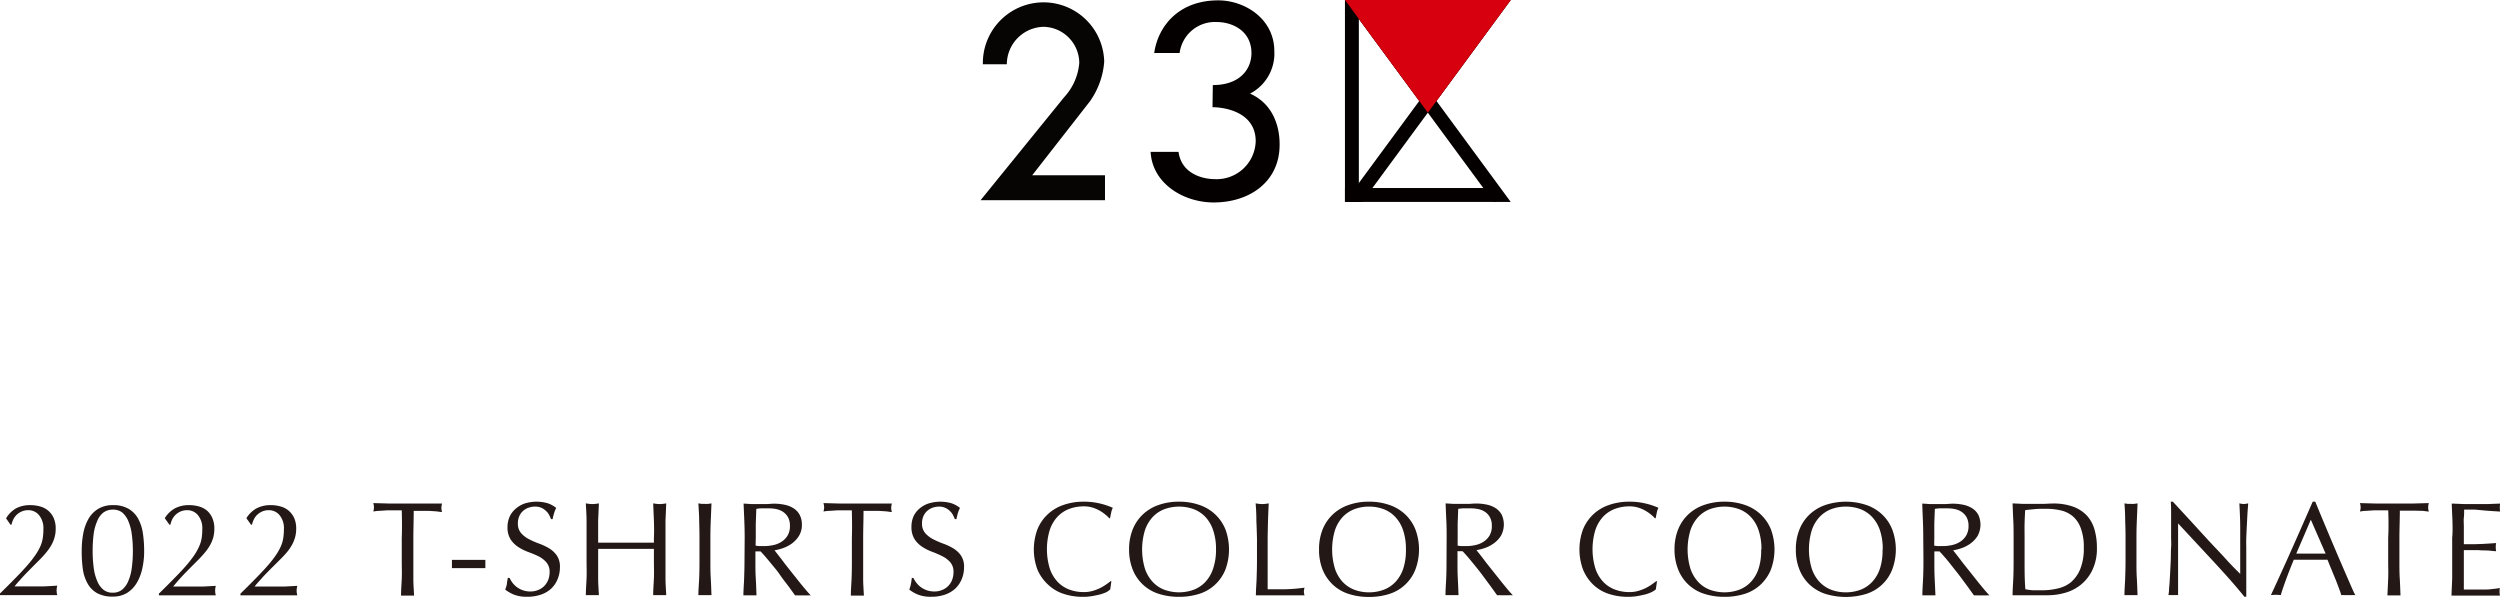 <svg xmlns="http://www.w3.org/2000/svg" viewBox="0 0 412.06 98.37"><defs><style>.cls-1{fill:#d31e0f;}.cls-2{fill:#040000;}.cls-3{fill:#d7000f;}.cls-4{fill:#070404;}.cls-5{fill:#231815;}</style></defs><g id="レイヤー_2" data-name="レイヤー 2"><g id="design"><polygon class="cls-1" points="235.34 18.57 249 0 221.68 0 235.34 18.57"/><polygon class="cls-2" points="246.17 0 221.68 33.28 224.52 33.28 249 0 246.17 0"/><polygon class="cls-2" points="224.52 0 249 33.28 246.17 33.28 221.68 0 224.52 0"/><polygon class="cls-2" points="223.97 0 221.68 0 221.68 0 221.68 33.28 223.97 33.28 223.97 0"/><polygon class="cls-2" points="246.53 30.99 246.53 33.27 246.53 33.28 221.68 33.28 221.68 30.99 246.53 30.99"/><polygon class="cls-3" points="235.34 18.57 249 0 221.68 0 235.34 18.57"/><path class="cls-4" d="M161.62,33l20.51,0V28.89h-12l9.51-12.18A13,13,0,0,0,182,10.19a10,10,0,0,0-20,.4h3.95A6.2,6.2,0,0,1,172,4.42a6,6,0,0,1,5.89,5.95,9.46,9.46,0,0,1-2.5,5.66Z"/><path class="cls-2" d="M200.33,29.53c-2.41,0-5.62-1.06-6.08-4.5h-4.6c.27,5.18,5.36,8.33,10.37,8.34,6.07,0,10.88-3.51,10.89-9.48,0-.74.13-6.22-4.87-8.46a7.45,7.45,0,0,0,4-7c0-5.31-4.85-8.37-9.24-8.37-6.57,0-9.94,4.31-10.56,8.68h4.19a5.87,5.87,0,0,1,6.11-5.11c2.61,0,5.73,1.48,5.73,5.12,0,2.63-1.89,5.28-6.37,5.27l-.05,3.65c2,0,7.12.8,7.12,5.61A6.44,6.44,0,0,1,200.33,29.53Z"/><path class="cls-5" d="M2.64,83.79A4.89,4.89,0,0,1,5,83.26a5.73,5.73,0,0,1,1.63.22,3.46,3.46,0,0,1,1.33.7,3.49,3.49,0,0,1,.89,1.21,4.25,4.25,0,0,1,.33,1.76A5.22,5.22,0,0,1,9,88.55a5.76,5.76,0,0,1-.52,1.27,8.18,8.18,0,0,1-.86,1.24A17.48,17.48,0,0,1,6.4,92.39l-1,1L4.32,94.49c-.37.39-.73.77-1.06,1.16a13,13,0,0,0-.86,1H4.49c1,0,2,0,2.8,0l2.15-.12a3.36,3.36,0,0,0-.11.81,2.88,2.88,0,0,0,.11.75c-.79,0-1.58,0-2.36,0H2.36c-.78,0-1.57,0-2.36,0v-.27q1.55-1.51,2.67-2.67c.76-.77,1.4-1.46,1.93-2.08A16.23,16.23,0,0,0,5.89,91.4,8.87,8.87,0,0,0,6.67,90a5.29,5.29,0,0,0,.38-1.32,8.78,8.78,0,0,0,.1-1.4,3.4,3.4,0,0,0-.74-2.4,2.26,2.26,0,0,0-1.72-.79,2.64,2.64,0,0,0-1.21.26,2.84,2.84,0,0,0-.84.61,3.07,3.07,0,0,0-.51.78,5.3,5.3,0,0,0-.24.75l-.15,0L1,85.44A4.54,4.54,0,0,1,2.64,83.79Z"/><path class="cls-5" d="M13.47,90.83a15.32,15.32,0,0,1,.26-2.94,7.66,7.66,0,0,1,.87-2.4,4.57,4.57,0,0,1,1.59-1.62,4.51,4.51,0,0,1,2.42-.61,4.89,4.89,0,0,1,2.59.61,4.28,4.28,0,0,1,1.57,1.62,7.13,7.13,0,0,1,.78,2.4,19.55,19.55,0,0,1,.21,2.94,12.78,12.78,0,0,1-.31,2.88,7.8,7.8,0,0,1-.93,2.4,4.8,4.8,0,0,1-1.6,1.63,4.36,4.36,0,0,1-2.31.59A5.19,5.19,0,0,1,16,97.76a4,4,0,0,1-1.57-1.6,6.66,6.66,0,0,1-.78-2.39A19.55,19.55,0,0,1,13.47,90.83Zm1.8,0a20.57,20.57,0,0,0,.17,2.7A8,8,0,0,0,16,95.71a3.62,3.62,0,0,0,1,1.45,2.36,2.36,0,0,0,1.58.53,2.39,2.39,0,0,0,1.59-.53,3.72,3.72,0,0,0,1-1.45,8,8,0,0,0,.56-2.18,20.57,20.57,0,0,0,.17-2.7,20.84,20.84,0,0,0-.17-2.71,8.16,8.16,0,0,0-.56-2.18,3.8,3.8,0,0,0-1-1.45A2.44,2.44,0,0,0,18.61,84a2.56,2.56,0,0,0-1.58.49,3.3,3.3,0,0,0-1,1.38A7.89,7.89,0,0,0,15.44,88,22,22,0,0,0,15.27,90.83Z"/><path class="cls-5" d="M28.83,83.79a4.86,4.86,0,0,1,2.35-.53,5.78,5.78,0,0,1,1.63.22,3.53,3.53,0,0,1,1.33.7A3.49,3.49,0,0,1,35,85.39a4.25,4.25,0,0,1,.33,1.76,5.65,5.65,0,0,1-.17,1.4,5.76,5.76,0,0,1-.52,1.27,8.18,8.18,0,0,1-.86,1.24,17.48,17.48,0,0,1-1.22,1.33l-1,1-1.11,1.13c-.37.39-.73.77-1.07,1.16s-.62.73-.85,1h2.09c1.05,0,2,0,2.8,0l2.15-.12a3.36,3.36,0,0,0-.11.81,2.88,2.88,0,0,0,.11.75c-.8,0-1.58,0-2.36,0H28.55c-.78,0-1.57,0-2.36,0v-.27q1.54-1.51,2.67-2.67c.76-.77,1.4-1.46,1.93-2.08a17.52,17.52,0,0,0,1.28-1.67A8.87,8.87,0,0,0,32.85,90a5.32,5.32,0,0,0,.39-1.32,8.78,8.78,0,0,0,.1-1.4,3.4,3.4,0,0,0-.74-2.4,2.28,2.28,0,0,0-1.73-.79,2.7,2.7,0,0,0-1.21.26,2.93,2.93,0,0,0-.83.61,3.07,3.07,0,0,0-.51.78,4.26,4.26,0,0,0-.24.75l-.15,0-.77-1.08A4.54,4.54,0,0,1,28.83,83.79Z"/><path class="cls-5" d="M42.28,83.79a4.9,4.9,0,0,1,2.36-.53,5.71,5.71,0,0,1,1.62.22,3.46,3.46,0,0,1,1.33.7,3.52,3.52,0,0,1,.9,1.21,4.25,4.25,0,0,1,.33,1.76,5.21,5.21,0,0,1-.18,1.4,5.76,5.76,0,0,1-.52,1.27,7.51,7.51,0,0,1-.86,1.24A17.48,17.48,0,0,1,46,92.39l-1,1c-.37.36-.74.74-1.12,1.13s-.73.77-1.06,1.16a13,13,0,0,0-.86,1h2.09c1.06,0,2,0,2.8,0l2.15-.12a4,4,0,0,0-.11.81,3.39,3.39,0,0,0,.11.75c-.79,0-1.58,0-2.35,0H42c-.79,0-1.58,0-2.37,0v-.27q1.55-1.51,2.67-2.67c.76-.77,1.4-1.46,1.93-2.08a16.23,16.23,0,0,0,1.29-1.67A8.87,8.87,0,0,0,46.31,90a5.29,5.29,0,0,0,.38-1.32,8.78,8.78,0,0,0,.1-1.4,3.35,3.35,0,0,0-.74-2.4,2.26,2.26,0,0,0-1.72-.79,2.64,2.64,0,0,0-1.21.26,2.84,2.84,0,0,0-.84.61,2.78,2.78,0,0,0-.5.78,4.38,4.38,0,0,0-.25.75l-.15,0-.77-1.08A4.61,4.61,0,0,1,42.28,83.79Z"/><path class="cls-5" d="M66.22,84.12H65l-1.26,0-1.21.08c-.38,0-.73.07-1,.11a2.79,2.79,0,0,0,.11-.7,3.28,3.28,0,0,0-.11-.69l2.84.08c.92,0,1.87,0,2.84,0s1.91,0,2.83,0L72.86,83a3.34,3.34,0,0,0-.11.71,2.72,2.72,0,0,0,.11.68c-.31,0-.65-.08-1-.11l-1.21-.08-1.26,0h-1.2c0,1.51-.06,3-.06,4.55v3.79c0,1,0,1.92,0,2.86s.08,1.86.12,2.77c-.33,0-.69,0-1.07,0s-.75,0-1.08,0c0-.91.08-1.84.12-2.77s0-1.9,0-2.86V88.67C66.28,87.15,66.26,85.63,66.22,84.12Z"/><path class="cls-5" d="M80,92.28v1.36H74.49V92.28Z"/><path class="cls-5" d="M84.43,96a3.59,3.59,0,0,0,.72.74,3.82,3.82,0,0,0,1,.54,3.7,3.7,0,0,0,1.28.21,3.26,3.26,0,0,0,1.31-.26,2.91,2.91,0,0,0,1-.68,3,3,0,0,0,.63-1,3.63,3.63,0,0,0,.22-1.24,2.4,2.4,0,0,0-.52-1.61,4.27,4.27,0,0,0-1.29-1A15.93,15.93,0,0,0,87.11,91a8.55,8.55,0,0,1-1.66-.82,4.46,4.46,0,0,1-1.29-1.27,3.67,3.67,0,0,1-.51-2.06A4.21,4.21,0,0,1,84,85.16a3.71,3.71,0,0,1,1-1.31A4.53,4.53,0,0,1,86.44,83a6.64,6.64,0,0,1,3.81-.06,4.65,4.65,0,0,1,1.43.78,3.89,3.89,0,0,0-.33.79,10.67,10.67,0,0,0-.27,1.06h-.26a5.38,5.38,0,0,0-.3-.67,2.29,2.29,0,0,0-.51-.67,2.71,2.71,0,0,0-.75-.52,2.47,2.47,0,0,0-1.06-.21,3.15,3.15,0,0,0-1.13.2,2.73,2.73,0,0,0-.91.56,2.53,2.53,0,0,0-.59.87,2.84,2.84,0,0,0-.21,1.1,2.38,2.38,0,0,0,.52,1.63,4.36,4.36,0,0,0,1.29,1,13.37,13.37,0,0,0,1.66.73,9.34,9.34,0,0,1,1.66.78,4.13,4.13,0,0,1,1.28,1.18,3.25,3.25,0,0,1,.52,1.94,5.11,5.11,0,0,1-.36,1.91A4.49,4.49,0,0,1,90.87,97a4.71,4.71,0,0,1-1.69,1,6.73,6.73,0,0,1-2.28.36A5.73,5.73,0,0,1,84.69,98a6.32,6.32,0,0,1-1.42-.82,5.47,5.47,0,0,0,.28-.92c0-.27.1-.62.14-1H84A4.58,4.58,0,0,0,84.43,96Z"/><path class="cls-5" d="M107.78,85.82q-.06-1.39-.12-2.85l.55.08a4.61,4.61,0,0,0,1.05,0l.55-.08q-.06,1.45-.12,2.85c0,.93,0,1.88,0,2.85v3.79c0,1,0,1.92,0,2.86s.08,1.86.12,2.77c-.34,0-.69,0-1.08,0s-.74,0-1.07,0c0-.91.08-1.84.12-2.77s0-1.9,0-2.86v-2l-2.3,0h-4.59l-2.3,0v2c0,1,0,1.92,0,2.86s.08,1.86.12,2.77c-.34,0-.69,0-1.08,0s-.74,0-1.07,0c0-.91.08-1.84.12-2.77s0-1.9,0-2.86V88.67c0-1,0-1.92,0-2.85s-.08-1.88-.12-2.85l.55.08a4.61,4.61,0,0,0,1.05,0l.55-.08q-.06,1.45-.12,2.85c0,.93,0,1.88,0,2.85v.77l2.3,0,2.29,0,2.3,0,2.3,0v-.77C107.83,87.7,107.81,86.75,107.78,85.82Z"/><path class="cls-5" d="M115.24,85.82c0-.93-.08-1.88-.13-2.85l.55.08.53,0a4.71,4.71,0,0,0,.53,0l.55-.08q-.06,1.45-.12,2.85t-.06,2.85v3.79c0,1,0,1.92.06,2.86s.08,1.86.12,2.77c-.34,0-.7,0-1.08,0s-.74,0-1.08,0c0-.91.09-1.84.13-2.77s.05-1.9.05-2.86V88.67C115.29,87.7,115.27,86.75,115.24,85.82Z"/><path class="cls-5" d="M122.74,88.67q0-1.45-.06-2.85T122.56,83l1.26.08c.41,0,.83,0,1.25,0s.85,0,1.26,0,.82-.06,1.25-.06a8.33,8.33,0,0,1,1.76.18,4.34,4.34,0,0,1,1.46.58,2.91,2.91,0,0,1,1,1.07,3.41,3.41,0,0,1,.37,1.65,3.36,3.36,0,0,1-.48,1.82,4.45,4.45,0,0,1-1.15,1.25,5.58,5.58,0,0,1-1.47.77,7.7,7.7,0,0,1-1.41.36l.72.93c.31.39.65.83,1,1.31l1.18,1.49,1.19,1.5c.38.47.74.91,1.08,1.31s.61.69.81.9a4.89,4.89,0,0,0-.66,0h-1.29a4.37,4.37,0,0,0-.64,0l-1-1.39c-.45-.61-1-1.27-1.49-2s-1.09-1.4-1.66-2.1-1.08-1.29-1.55-1.77h-.84v1.61c0,1,0,1.92.06,2.86s.08,1.86.12,2.77c-.34,0-.7,0-1.08,0s-.74,0-1.08,0c0-.91.09-1.84.12-2.77s.06-1.9.06-2.86Zm1.8,1.26a4.55,4.55,0,0,0,.67.08c.25,0,.51,0,.81,0a7.19,7.19,0,0,0,1.42-.16,4,4,0,0,0,1.35-.54,3.14,3.14,0,0,0,1-1,3,3,0,0,0,.41-1.64,2.9,2.9,0,0,0-.32-1.42,2.61,2.61,0,0,0-.82-.89,3.2,3.2,0,0,0-1.1-.45,6,6,0,0,0-1.17-.12c-.51,0-.94,0-1.28,0s-.62.05-.85.08l-.09,2.4c0,.79,0,1.58,0,2.37Z"/><path class="cls-5" d="M140.4,84.12h-1.2l-1.26,0-1.21.08c-.39,0-.73.07-1,.11a2.79,2.79,0,0,0,.11-.7,3.28,3.28,0,0,0-.11-.69l2.84.08c.92,0,1.87,0,2.83,0s1.92,0,2.84,0L147,83a3.34,3.34,0,0,0-.11.71,2.72,2.72,0,0,0,.11.68c-.31,0-.66-.08-1-.11l-1.21-.08-1.26,0h-1.2c0,1.51-.06,3-.06,4.55v3.79c0,1,0,1.92,0,2.86s.08,1.86.12,2.77c-.33,0-.69,0-1.08,0s-.74,0-1.07,0c0-.91.08-1.84.12-2.77s.05-1.9.05-2.86V88.67C140.46,87.15,140.44,85.63,140.4,84.12Z"/><path class="cls-5" d="M151,96a3.65,3.65,0,0,0,.73.74,3.82,3.82,0,0,0,1,.54,3.7,3.7,0,0,0,1.28.21,3.26,3.26,0,0,0,1.31-.26,2.91,2.91,0,0,0,1-.68,2.81,2.81,0,0,0,.62-1,3.41,3.41,0,0,0,.22-1.24,2.39,2.39,0,0,0-.51-1.61,4.27,4.27,0,0,0-1.29-1,15.93,15.93,0,0,0-1.66-.73,8.28,8.28,0,0,1-1.66-.82,4.34,4.34,0,0,1-1.29-1.27,3.67,3.67,0,0,1-.52-2.06,4.21,4.21,0,0,1,.33-1.69,3.74,3.74,0,0,1,1-1.31A4.53,4.53,0,0,1,153,83a6.61,6.61,0,0,1,3.8-.06,4.54,4.54,0,0,1,1.43.78,5.48,5.48,0,0,0-.33.79c-.08.28-.17.63-.26,1.06h-.26c-.08-.21-.18-.43-.3-.67a2.48,2.48,0,0,0-.51-.67,2.62,2.62,0,0,0-.76-.52,2.4,2.4,0,0,0-1-.21,3.25,3.25,0,0,0-1.14.2,2.79,2.79,0,0,0-.9.56,2.53,2.53,0,0,0-.59.87,2.84,2.84,0,0,0-.21,1.1,2.38,2.38,0,0,0,.52,1.63,4.45,4.45,0,0,0,1.28,1,14.83,14.83,0,0,0,1.66.73,9.12,9.12,0,0,1,1.67.78,4.13,4.13,0,0,1,1.28,1.18,3.25,3.25,0,0,1,.52,1.94,5.11,5.11,0,0,1-.36,1.91A4.63,4.63,0,0,1,157.47,97a4.8,4.8,0,0,1-1.69,1,6.73,6.73,0,0,1-2.28.36,5.7,5.7,0,0,1-2.21-.36,6.1,6.1,0,0,1-1.42-.82,5.36,5.36,0,0,0,.27-.92c.06-.27.1-.62.15-1h.26A5.19,5.19,0,0,0,151,96Z"/><path class="cls-5" d="M182.42,97.57a5.88,5.88,0,0,1-1,.38c-.4.11-.85.2-1.35.29a8.8,8.8,0,0,1-1.56.13,10,10,0,0,1-3.21-.49,6.71,6.71,0,0,1-2.54-1.51A7.21,7.21,0,0,1,171,93.9a9.57,9.57,0,0,1,0-6.67,7,7,0,0,1,1.7-2.47,7.09,7.09,0,0,1,2.61-1.54,9.88,9.88,0,0,1,3.34-.53,10.91,10.91,0,0,1,2.65.3,11.44,11.44,0,0,1,2.12.71,3,3,0,0,0-.28.84c-.08.35-.13.64-.18.88l-.13,0a4.51,4.51,0,0,0-.62-.59,6.18,6.18,0,0,0-.92-.64,5.62,5.62,0,0,0-1.19-.52,4.75,4.75,0,0,0-1.45-.21,6.74,6.74,0,0,0-2.41.42,5.16,5.16,0,0,0-1.94,1.29,6,6,0,0,0-1.28,2.2,11,11,0,0,0,0,6.31,6,6,0,0,0,1.28,2.2,5.16,5.16,0,0,0,1.94,1.29,6.74,6.74,0,0,0,2.41.42,5.15,5.15,0,0,0,1.46-.2,7.69,7.69,0,0,0,1.23-.47,8.08,8.08,0,0,0,1-.6c.3-.21.55-.4.76-.56l.08.09-.19,1.3A3.81,3.81,0,0,1,182.42,97.57Z"/><path class="cls-5" d="M186.1,90.56a8.75,8.75,0,0,1,.61-3.33,7,7,0,0,1,1.69-2.47A7.26,7.26,0,0,1,191,83.22a9.84,9.84,0,0,1,3.32-.53,10,10,0,0,1,3.35.53,7.13,7.13,0,0,1,2.6,1.54,7,7,0,0,1,1.7,2.47,9.57,9.57,0,0,1,0,6.67,7,7,0,0,1-1.7,2.47,6.8,6.8,0,0,1-2.6,1.51,10.8,10.8,0,0,1-3.35.49,10.66,10.66,0,0,1-3.32-.49,6.79,6.79,0,0,1-4.3-4A8.76,8.76,0,0,1,186.1,90.56Zm14.33,0a9.54,9.54,0,0,0-.47-3.15,5.87,5.87,0,0,0-1.28-2.2,5.16,5.16,0,0,0-1.94-1.29,7.07,7.07,0,0,0-4.8,0A5.13,5.13,0,0,0,190,85.21a6,6,0,0,0-1.29,2.2,11,11,0,0,0,0,6.31,6,6,0,0,0,1.29,2.2,5.13,5.13,0,0,0,1.93,1.29,7.07,7.07,0,0,0,4.8,0,5.16,5.16,0,0,0,1.94-1.29,5.87,5.87,0,0,0,1.28-2.2A9.6,9.6,0,0,0,200.43,90.56Z"/><path class="cls-5" d="M207.08,85.82q0-1.39-.12-2.85l.55.08a4.7,4.7,0,0,0,1.06,0l.55-.08q-.08,1.45-.12,2.85t-.06,2.85c0,1.85,0,3.45,0,4.81s0,2.57,0,3.64c1,0,2,0,3,0a27.22,27.22,0,0,0,3.08-.26,2.8,2.8,0,0,0-.11.66,2.19,2.19,0,0,0,.11.6c-.67,0-1.35,0-2,0H209c-.66,0-1.33,0-2,0,0-.91.09-1.84.12-2.77s.06-1.9.06-2.86V88.67Q207.14,87.22,207.08,85.82Z"/><path class="cls-5" d="M217.41,90.56a8.75,8.75,0,0,1,.6-3.33,7,7,0,0,1,1.7-2.47,7.09,7.09,0,0,1,2.61-1.54,9.8,9.8,0,0,1,3.32-.53,9.92,9.92,0,0,1,3.34.53,7.26,7.26,0,0,1,2.61,1.54,7,7,0,0,1,1.69,2.47,9.42,9.42,0,0,1,0,6.67,6.79,6.79,0,0,1-4.3,4,10.74,10.74,0,0,1-3.34.49,10.61,10.61,0,0,1-3.32-.49,6.77,6.77,0,0,1-2.61-1.51A7,7,0,0,1,218,93.9,8.76,8.76,0,0,1,217.41,90.56Zm14.32,0a9.56,9.56,0,0,0-.46-3.15,6,6,0,0,0-1.29-2.2,5.13,5.13,0,0,0-1.93-1.29,6.78,6.78,0,0,0-2.41-.42,6.71,6.71,0,0,0-2.39.42,5.16,5.16,0,0,0-1.94,1.29,6,6,0,0,0-1.28,2.2,11,11,0,0,0,0,6.31,6,6,0,0,0,1.28,2.2,5.16,5.16,0,0,0,1.94,1.29,6.71,6.71,0,0,0,2.39.42,6.78,6.78,0,0,0,2.41-.42A5.13,5.13,0,0,0,230,95.92a6,6,0,0,0,1.29-2.2A9.62,9.62,0,0,0,231.73,90.56Z"/><path class="cls-5" d="M238.44,88.67c0-1,0-1.92-.05-2.85s-.08-1.88-.12-2.85l1.25.08q.61,0,1.26,0c.42,0,.84,0,1.25,0s.83-.06,1.25-.06a8.27,8.27,0,0,1,1.76.18,4.39,4.39,0,0,1,1.47.58,3.08,3.08,0,0,1,1,1.07,3.85,3.85,0,0,1-.11,3.47,4.48,4.48,0,0,1-1.16,1.25,5.52,5.52,0,0,1-1.46.77,7.58,7.58,0,0,1-1.42.36l.73.93,1,1.31,1.19,1.49c.41.52.8,1,1.19,1.5l1.07,1.31c.34.39.61.69.82.9a4.89,4.89,0,0,0-.66,0h-1.3a4.48,4.48,0,0,0-.64,0l-1-1.39c-.45-.61-.94-1.27-1.48-2s-1.1-1.4-1.67-2.1-1.08-1.29-1.55-1.77h-.83v1.61c0,1,0,1.92.05,2.86s.08,1.86.12,2.77c-.33,0-.69,0-1.07,0s-.75,0-1.08,0c0-.91.08-1.84.12-2.77s.05-1.9.05-2.86Zm1.81,1.26a4.39,4.39,0,0,0,.67.08c.24,0,.51,0,.8,0a7.1,7.1,0,0,0,1.42-.16,4,4,0,0,0,1.35-.54,3.17,3.17,0,0,0,1-1,3,3,0,0,0,.4-1.64,2.79,2.79,0,0,0-.32-1.42,2.51,2.51,0,0,0-.82-.89,3.12,3.12,0,0,0-1.1-.45,5.88,5.88,0,0,0-1.17-.12c-.51,0-.94,0-1.27,0s-.63.05-.86.08l-.09,2.4c0,.79,0,1.58,0,2.37Z"/><path class="cls-5" d="M272.27,97.57a5.88,5.88,0,0,1-1,.38c-.4.11-.85.2-1.35.29a8.8,8.8,0,0,1-1.56.13,10,10,0,0,1-3.21-.49,6.64,6.64,0,0,1-2.54-1.51,7.21,7.21,0,0,1-1.68-2.47,9.57,9.57,0,0,1,0-6.67,7,7,0,0,1,1.7-2.47,7.09,7.09,0,0,1,2.61-1.54,9.88,9.88,0,0,1,3.34-.53,10.91,10.91,0,0,1,2.65.3,11.44,11.44,0,0,1,2.12.71,3,3,0,0,0-.28.84c-.08.35-.13.64-.18.88l-.13,0a4.51,4.51,0,0,0-.62-.59,6.18,6.18,0,0,0-.92-.64,5.62,5.62,0,0,0-1.19-.52,4.75,4.75,0,0,0-1.45-.21,6.74,6.74,0,0,0-2.41.42,5.16,5.16,0,0,0-1.94,1.29,6,6,0,0,0-1.28,2.2,11,11,0,0,0,0,6.31,6,6,0,0,0,1.28,2.2,5.16,5.16,0,0,0,1.94,1.29,6.74,6.74,0,0,0,2.41.42,5.15,5.15,0,0,0,1.46-.2,7.69,7.69,0,0,0,1.23-.47,8.08,8.08,0,0,0,1-.6c.3-.21.55-.4.76-.56l.08.09-.19,1.3A3.81,3.81,0,0,1,272.27,97.57Z"/><path class="cls-5" d="M276,90.56a8.75,8.75,0,0,1,.61-3.33,7,7,0,0,1,1.69-2.47,7.26,7.26,0,0,1,2.61-1.54,9.84,9.84,0,0,1,3.32-.53,10,10,0,0,1,3.35.53,7.13,7.13,0,0,1,2.6,1.54,7,7,0,0,1,1.7,2.47,9.57,9.57,0,0,1,0,6.67,7,7,0,0,1-1.7,2.47,6.8,6.8,0,0,1-2.6,1.51,10.8,10.8,0,0,1-3.35.49,10.66,10.66,0,0,1-3.32-.49,6.79,6.79,0,0,1-4.3-4A8.76,8.76,0,0,1,276,90.56Zm14.33,0a9.54,9.54,0,0,0-.47-3.15,5.87,5.87,0,0,0-1.28-2.2,5.16,5.16,0,0,0-1.94-1.29,7.07,7.07,0,0,0-4.8,0,5.13,5.13,0,0,0-1.93,1.29,6,6,0,0,0-1.29,2.2,11,11,0,0,0,0,6.31,6,6,0,0,0,1.29,2.2,5.13,5.13,0,0,0,1.93,1.29,7.07,7.07,0,0,0,4.8,0,5.16,5.16,0,0,0,1.94-1.29,5.87,5.87,0,0,0,1.28-2.2A9.6,9.6,0,0,0,290.28,90.56Z"/><path class="cls-5" d="M296,90.56a8.56,8.56,0,0,1,.61-3.33,6.84,6.84,0,0,1,1.69-2.47,7.26,7.26,0,0,1,2.61-1.54,10.73,10.73,0,0,1,6.66,0,7.17,7.17,0,0,1,2.61,1.54,6.84,6.84,0,0,1,1.69,2.47,9.42,9.42,0,0,1,0,6.67,6.79,6.79,0,0,1-4.3,4,11.56,11.56,0,0,1-6.66,0,6.92,6.92,0,0,1-2.61-1.51,6.84,6.84,0,0,1-1.69-2.47A8.57,8.57,0,0,1,296,90.56Zm14.32,0a9.56,9.56,0,0,0-.46-3.15,6,6,0,0,0-1.29-2.2,5.13,5.13,0,0,0-1.93-1.29,6.78,6.78,0,0,0-2.41-.42,6.71,6.71,0,0,0-2.39.42,5.13,5.13,0,0,0-1.93,1.29,6,6,0,0,0-1.29,2.2,11,11,0,0,0,0,6.31,6,6,0,0,0,1.29,2.2,5.13,5.13,0,0,0,1.93,1.29,6.71,6.71,0,0,0,2.39.42,6.78,6.78,0,0,0,2.41-.42,5.13,5.13,0,0,0,1.93-1.29,6,6,0,0,0,1.29-2.2A9.62,9.62,0,0,0,310.29,90.56Z"/><path class="cls-5" d="M317,88.67q0-1.45-.06-2.85T316.83,83l1.25.08q.62,0,1.26,0c.42,0,.84,0,1.25,0s.83-.06,1.26-.06a8.4,8.4,0,0,1,1.76.18,4.42,4.42,0,0,1,1.46.58,2.91,2.91,0,0,1,1,1.07,3.85,3.85,0,0,1-.11,3.47,4.48,4.48,0,0,1-1.16,1.25,5.52,5.52,0,0,1-1.46.77,7.58,7.58,0,0,1-1.42.36l.73.93,1,1.31,1.19,1.49,1.19,1.5c.38.47.74.91,1.08,1.31s.6.69.81.9a4.89,4.89,0,0,0-.66,0H326a4.48,4.48,0,0,0-.64,0l-1-1.39c-.45-.61-.94-1.27-1.48-2l-1.66-2.1c-.57-.7-1.09-1.29-1.55-1.77h-.84v1.61c0,1,0,1.92.05,2.86s.08,1.86.13,2.77c-.34,0-.7,0-1.08,0s-.74,0-1.08,0c0-.91.08-1.84.12-2.77s.06-1.9.06-2.86Zm1.8,1.26a4.39,4.39,0,0,0,.67.08c.24,0,.51,0,.8,0a7.1,7.1,0,0,0,1.42-.16,4.12,4.12,0,0,0,1.36-.54,3.14,3.14,0,0,0,1-1,3,3,0,0,0,.41-1.64,2.9,2.9,0,0,0-.32-1.42,2.63,2.63,0,0,0-.83-.89,3.12,3.12,0,0,0-1.1-.45,5.79,5.79,0,0,0-1.16-.12c-.52,0-.94,0-1.28,0s-.62.05-.86.08l-.09,2.4c0,.79,0,1.58,0,2.37Z"/><path class="cls-5" d="M331.89,88.67c0-1,0-1.92-.05-2.85s-.08-1.88-.12-2.85l1.66.08c.55,0,1.1,0,1.66,0s1.11,0,1.66,0,1.1-.06,1.66-.06a9.56,9.56,0,0,1,3.31.51,5.86,5.86,0,0,1,2.26,1.44,5.71,5.71,0,0,1,1.28,2.29,10.62,10.62,0,0,1,.41,3.05,8.11,8.11,0,0,1-.76,3.7,6.94,6.94,0,0,1-1.93,2.43,7.1,7.1,0,0,1-2.6,1.31,10.27,10.27,0,0,1-2.72.39l-1.47,0c-.49,0-1,0-1.48,0h-1.47c-.48,0-1,0-1.47,0,0-.91.08-1.84.12-2.77s.05-1.9.05-2.86Zm1.81,3.79c0,1.58,0,3.13.13,4.66a8.8,8.8,0,0,0,1.25.17c.53,0,1.07,0,1.63,0a10.53,10.53,0,0,0,2.42-.29A5.33,5.33,0,0,0,341.3,96a5.7,5.7,0,0,0,1.56-2.17,9,9,0,0,0,.6-3.55,8.79,8.79,0,0,0-.47-3.15,4.78,4.78,0,0,0-1.3-2,4.71,4.71,0,0,0-2-1,10.83,10.83,0,0,0-2.5-.27c-.66,0-1.28,0-1.85.06s-1.09.1-1.54.16c-.05.7-.08,1.44-.1,2.21s0,1.55,0,2.34Z"/><path class="cls-5" d="M350.28,85.82q0-1.39-.12-2.85l.55.08.53,0a4.71,4.71,0,0,0,.53,0l.55-.08q-.06,1.45-.12,2.85t-.06,2.85v3.79c0,1,0,1.92.06,2.86s.08,1.86.12,2.77c-.34,0-.7,0-1.08,0s-.74,0-1.08,0c0-.91.09-1.84.12-2.77s.06-1.9.06-2.86V88.67Q350.34,87.22,350.28,85.82Z"/><path class="cls-5" d="M364.68,92.38,359,86.27c0,.41,0,1,0,1.65s0,1.63,0,2.82c0,.31,0,.69,0,1.14s0,.94,0,1.43,0,1,0,1.52,0,1,0,1.43,0,.83,0,1.16,0,.55,0,.67a6.1,6.1,0,0,0-.77,0,7,7,0,0,0-.82,0,7.14,7.14,0,0,0,.1-.82c0-.39.07-.86.1-1.41s.07-1.15.1-1.8.07-1.29.09-1.93,0-1.28.05-1.9,0-1.16,0-1.65c0-1.4,0-2.61,0-3.63s0-1.76-.06-2.26h.35l2.87,3.11,3,3.28c1,1.08,2,2.1,2.86,3.06s1.69,1.78,2.37,2.45v-3c0-1.54,0-3,0-4.5s-.07-2.84-.14-4.13a2.83,2.83,0,0,0,.75.11,2.73,2.73,0,0,0,.7-.11c0,.33-.06.81-.1,1.46s-.07,1.33-.11,2.06-.07,1.46-.1,2.16,0,1.27,0,1.69v1.32c0,.5,0,1,0,1.57s0,1.09,0,1.64,0,1.06,0,1.54,0,.89,0,1.24v.72h-.31C368.38,96.42,366.58,94.43,364.68,92.38Z"/><path class="cls-5" d="M388.23,98.09a4.13,4.13,0,0,0-.58,0h-1.17a4,4,0,0,0-.58,0c-.1-.34-.24-.75-.42-1.22s-.37-1-.58-1.5-.43-1.05-.65-1.58-.43-1.05-.62-1.53c-.47,0-.94,0-1.43,0l-1.45,0-1.34,0-1.34,0c-.47,1.14-.9,2.23-1.28,3.27s-.67,1.88-.86,2.56a6.67,6.67,0,0,0-1.63,0q1.79-3.86,3.48-7.66t3.41-7.74h.42l1.14,2.76q.62,1.48,1.26,3c.42,1,.85,2,1.27,3l1.2,2.78,1,2.3C387.79,97.22,388,97.74,388.23,98.09Zm-9.75-6.84c.39,0,.78,0,1.19,0l1.19,0h1.23l1.23,0-2.44-5.59Z"/><path class="cls-5" d="M393.64,84.12h-1.19l-1.26,0-1.21.08c-.39,0-.74.07-1,.11a2.79,2.79,0,0,0,.11-.7,3.28,3.28,0,0,0-.11-.69l2.83.08c.93,0,1.87,0,2.84,0s1.92,0,2.84,0l2.84-.08a2.79,2.79,0,0,0-.11.71,2.33,2.33,0,0,0,.11.68c-.31,0-.66-.08-1.05-.11L398,84.17l-1.25,0h-1.2c0,1.51-.07,3-.07,4.55v3.79c0,1,0,1.92.06,2.86s.08,1.86.12,2.77c-.34,0-.7,0-1.08,0s-.74,0-1.08,0c.05-.91.09-1.84.13-2.77s0-1.9,0-2.86V88.67C393.71,87.15,393.69,85.63,393.64,84.12Z"/><path class="cls-5" d="M404.22,85.79,404.1,83l2,.08c.65,0,1.3,0,2,0s1.32,0,2,0l2-.08a3.15,3.15,0,0,0,0,1.32l-1.29-.08-1.23-.09L408,84c-.51,0-1.13,0-1.85,0,0,.47,0,.91-.05,1.34s0,.91,0,1.45,0,1.13,0,1.67,0,1,0,1.24q1,0,1.74,0l1.4-.05,1.18-.07,1-.07a3.74,3.74,0,0,0-.06.68,3.68,3.68,0,0,0,.06.66c-.38,0-.82-.08-1.33-.11s-1,0-1.51-.06l-1.43,0H406.1c0,.13,0,.28,0,.43s0,.35,0,.58v2.18c0,.84,0,1.53,0,2.07s0,1,0,1.23h1.54c.56,0,1.1,0,1.64,0s1,0,1.52-.09a9.3,9.3,0,0,0,1.24-.17,1.29,1.29,0,0,0-.05.35c0,.12,0,.23,0,.34a2.21,2.21,0,0,0,.07.57c-.66,0-1.32,0-2,0h-4c-.66,0-1.33,0-2,0l.12-2.81c0-.93,0-1.88,0-2.85V88.65C404.27,87.68,404.25,86.73,404.22,85.79Z"/></g></g></svg>